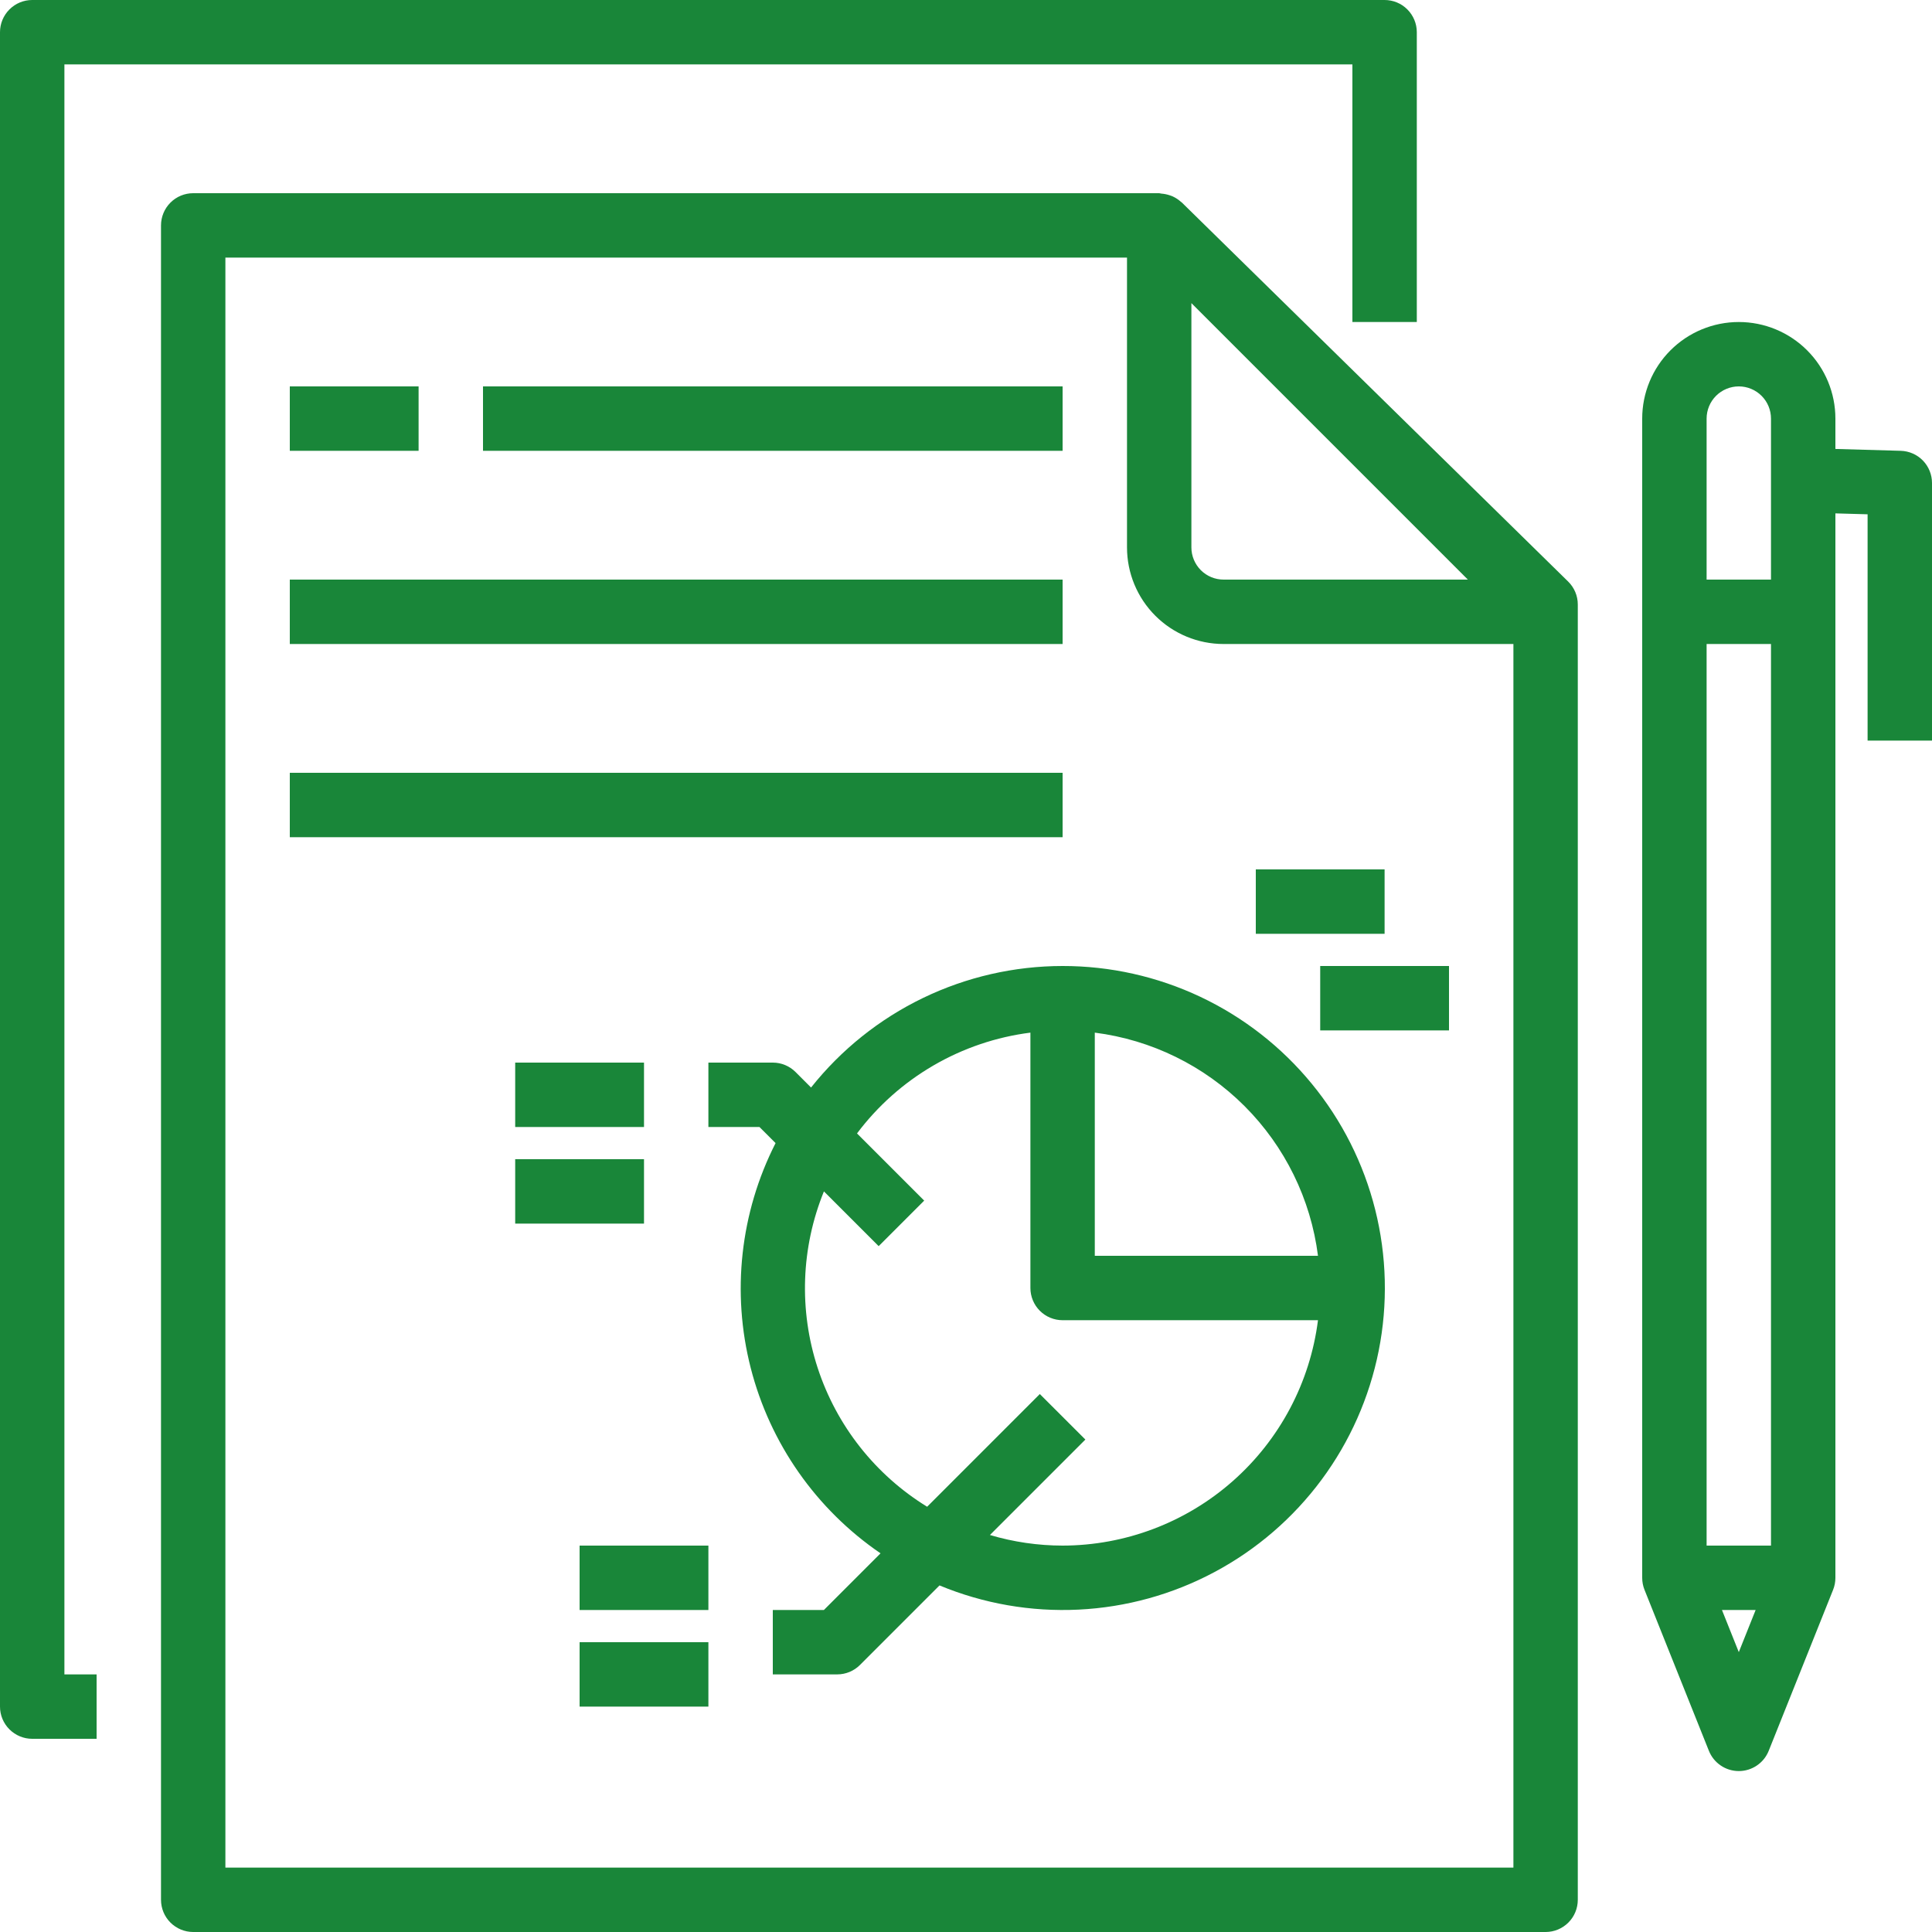 <svg xmlns="http://www.w3.org/2000/svg" width="80" height="80" viewBox="0 0 80 80" fill="none"><path d="M2.667 2.667H56V13.333H58.667V1.333C58.667 0.98 58.526 0.641 58.276 0.391C58.026 0.14 57.687 0 57.333 0H1.333C0.98 0 0.641 0.14 0.391 0.391C0.14 0.641 0 0.98 0 1.333V70.667C0 71.02 0.14 71.359 0.391 71.609C0.641 71.859 0.98 72 1.333 72H4V69.333H2.667V2.667Z" fill="#198639"></path><path d="M48.933 8.381C48.925 8.373 48.913 8.371 48.904 8.361C48.799 8.266 48.68 8.188 48.551 8.129C48.507 8.109 48.463 8.097 48.417 8.081C48.312 8.047 48.203 8.025 48.092 8.017C48.059 8.016 48.031 8 48 8H8C7.646 8 7.307 8.14 7.057 8.391C6.807 8.641 6.667 8.98 6.667 9.333V78.667C6.667 79.02 6.807 79.359 7.057 79.609C7.307 79.859 7.646 80 8 80H64C64.354 80 64.693 79.859 64.943 79.609C65.193 79.359 65.333 79.02 65.333 78.667V25.031C65.333 24.854 65.298 24.678 65.229 24.515C65.16 24.352 65.06 24.204 64.933 24.08L48.933 8.381ZM60.781 24H50.667C50.313 24 49.974 23.86 49.724 23.61C49.474 23.359 49.333 23.02 49.333 22.667V12.552L60.781 24ZM9.333 77.333V10.667H46.667V22.667C46.667 23.727 47.088 24.745 47.838 25.495C48.588 26.245 49.606 26.667 50.667 26.667H62.667V77.333H9.333Z" fill="#198639"></path><path d="M78.704 18.667L76 18.59V17.334C76 16.273 75.579 15.255 74.828 14.505C74.078 13.755 73.061 13.334 72 13.334C70.939 13.334 69.922 13.755 69.172 14.505C68.421 15.255 68 16.273 68 17.334V65.334C68 65.503 68.032 65.672 68.095 65.829L70.761 72.496C70.86 72.744 71.031 72.957 71.252 73.106C71.472 73.256 71.733 73.336 72 73.336C72.267 73.336 72.528 73.256 72.748 73.106C72.969 72.957 73.14 72.744 73.239 72.496L75.905 65.829C75.968 65.672 76 65.503 76 65.334V21.258L77.333 21.296V30.667H80V20C80 19.653 79.865 19.319 79.623 19.07C79.381 18.821 79.051 18.677 78.704 18.667ZM72 16C72.354 16 72.693 16.141 72.943 16.391C73.193 16.641 73.333 16.98 73.333 17.334V24H70.667V17.334C70.667 16.98 70.807 16.641 71.057 16.391C71.307 16.141 71.646 16 72 16ZM70.667 64V26.667H73.333V64H70.667ZM71.303 66.667H72.697L72 68.411L71.303 66.667Z" fill="#198639"></path><path d="M17.333 16H12V18.667H17.333V16Z" fill="#198639"></path><path d="M44 16H20V18.667H44V16Z" fill="#198639"></path><path d="M44 24H12V26.667H44V24Z" fill="#198639"></path><path d="M44 32H12V34.667H44V32Z" fill="#198639"></path><path d="M44 40C41.997 40.001 40.02 40.454 38.217 41.325C36.413 42.197 34.83 43.464 33.584 45.032L32.943 44.391C32.693 44.141 32.354 44 32 44H29.333V46.667H31.448L32.115 47.333C30.651 50.209 30.286 53.52 31.086 56.646C31.886 59.772 33.797 62.5 36.461 64.32L34.115 66.667H32V69.333H34.667C35.02 69.333 35.359 69.193 35.609 68.943L38.903 65.649C40.724 66.405 42.691 66.747 44.661 66.651C46.631 66.555 48.555 66.023 50.294 65.093C52.034 64.164 53.546 62.86 54.721 61.276C55.895 59.692 56.704 57.867 57.089 55.932C57.473 53.998 57.423 52.002 56.944 50.089C56.464 48.176 55.566 46.394 54.313 44.87C53.062 43.346 51.487 42.118 49.704 41.276C47.92 40.434 45.972 39.998 44 40ZM54.575 52H45.333V42.759C47.68 43.058 49.861 44.128 51.533 45.8C53.206 47.473 54.276 49.654 54.575 52ZM44 64C42.981 63.999 41.968 63.851 40.991 63.561L44.943 59.609L43.057 57.724L38.391 62.391C36.247 61.073 34.641 59.037 33.859 56.646C33.076 54.255 33.168 51.663 34.117 49.333L36.384 51.6L38.269 49.715L35.487 46.933C36.343 45.792 37.42 44.835 38.653 44.118C39.887 43.401 41.251 42.938 42.667 42.759V53.333C42.667 53.687 42.807 54.026 43.057 54.276C43.307 54.526 43.646 54.667 44 54.667H54.575C54.248 57.242 52.994 59.61 51.048 61.328C49.102 63.046 46.596 63.996 44 64Z" fill="#198639"></path><path d="M26.667 44H21.333V46.667H26.667V44Z" fill="#198639"></path><path d="M26.667 48H21.333V50.667H26.667V48Z" fill="#198639"></path><path d="M29.333 64H24V66.667H29.333V64Z" fill="#198639"></path><path d="M29.333 68H24V70.667H29.333V68Z" fill="#198639"></path><path d="M57.333 36H52V38.667H57.333V36Z" fill="#198639"></path><path d="M60 40H54.667V42.667H60V40Z" fill="#198639"></path></svg>